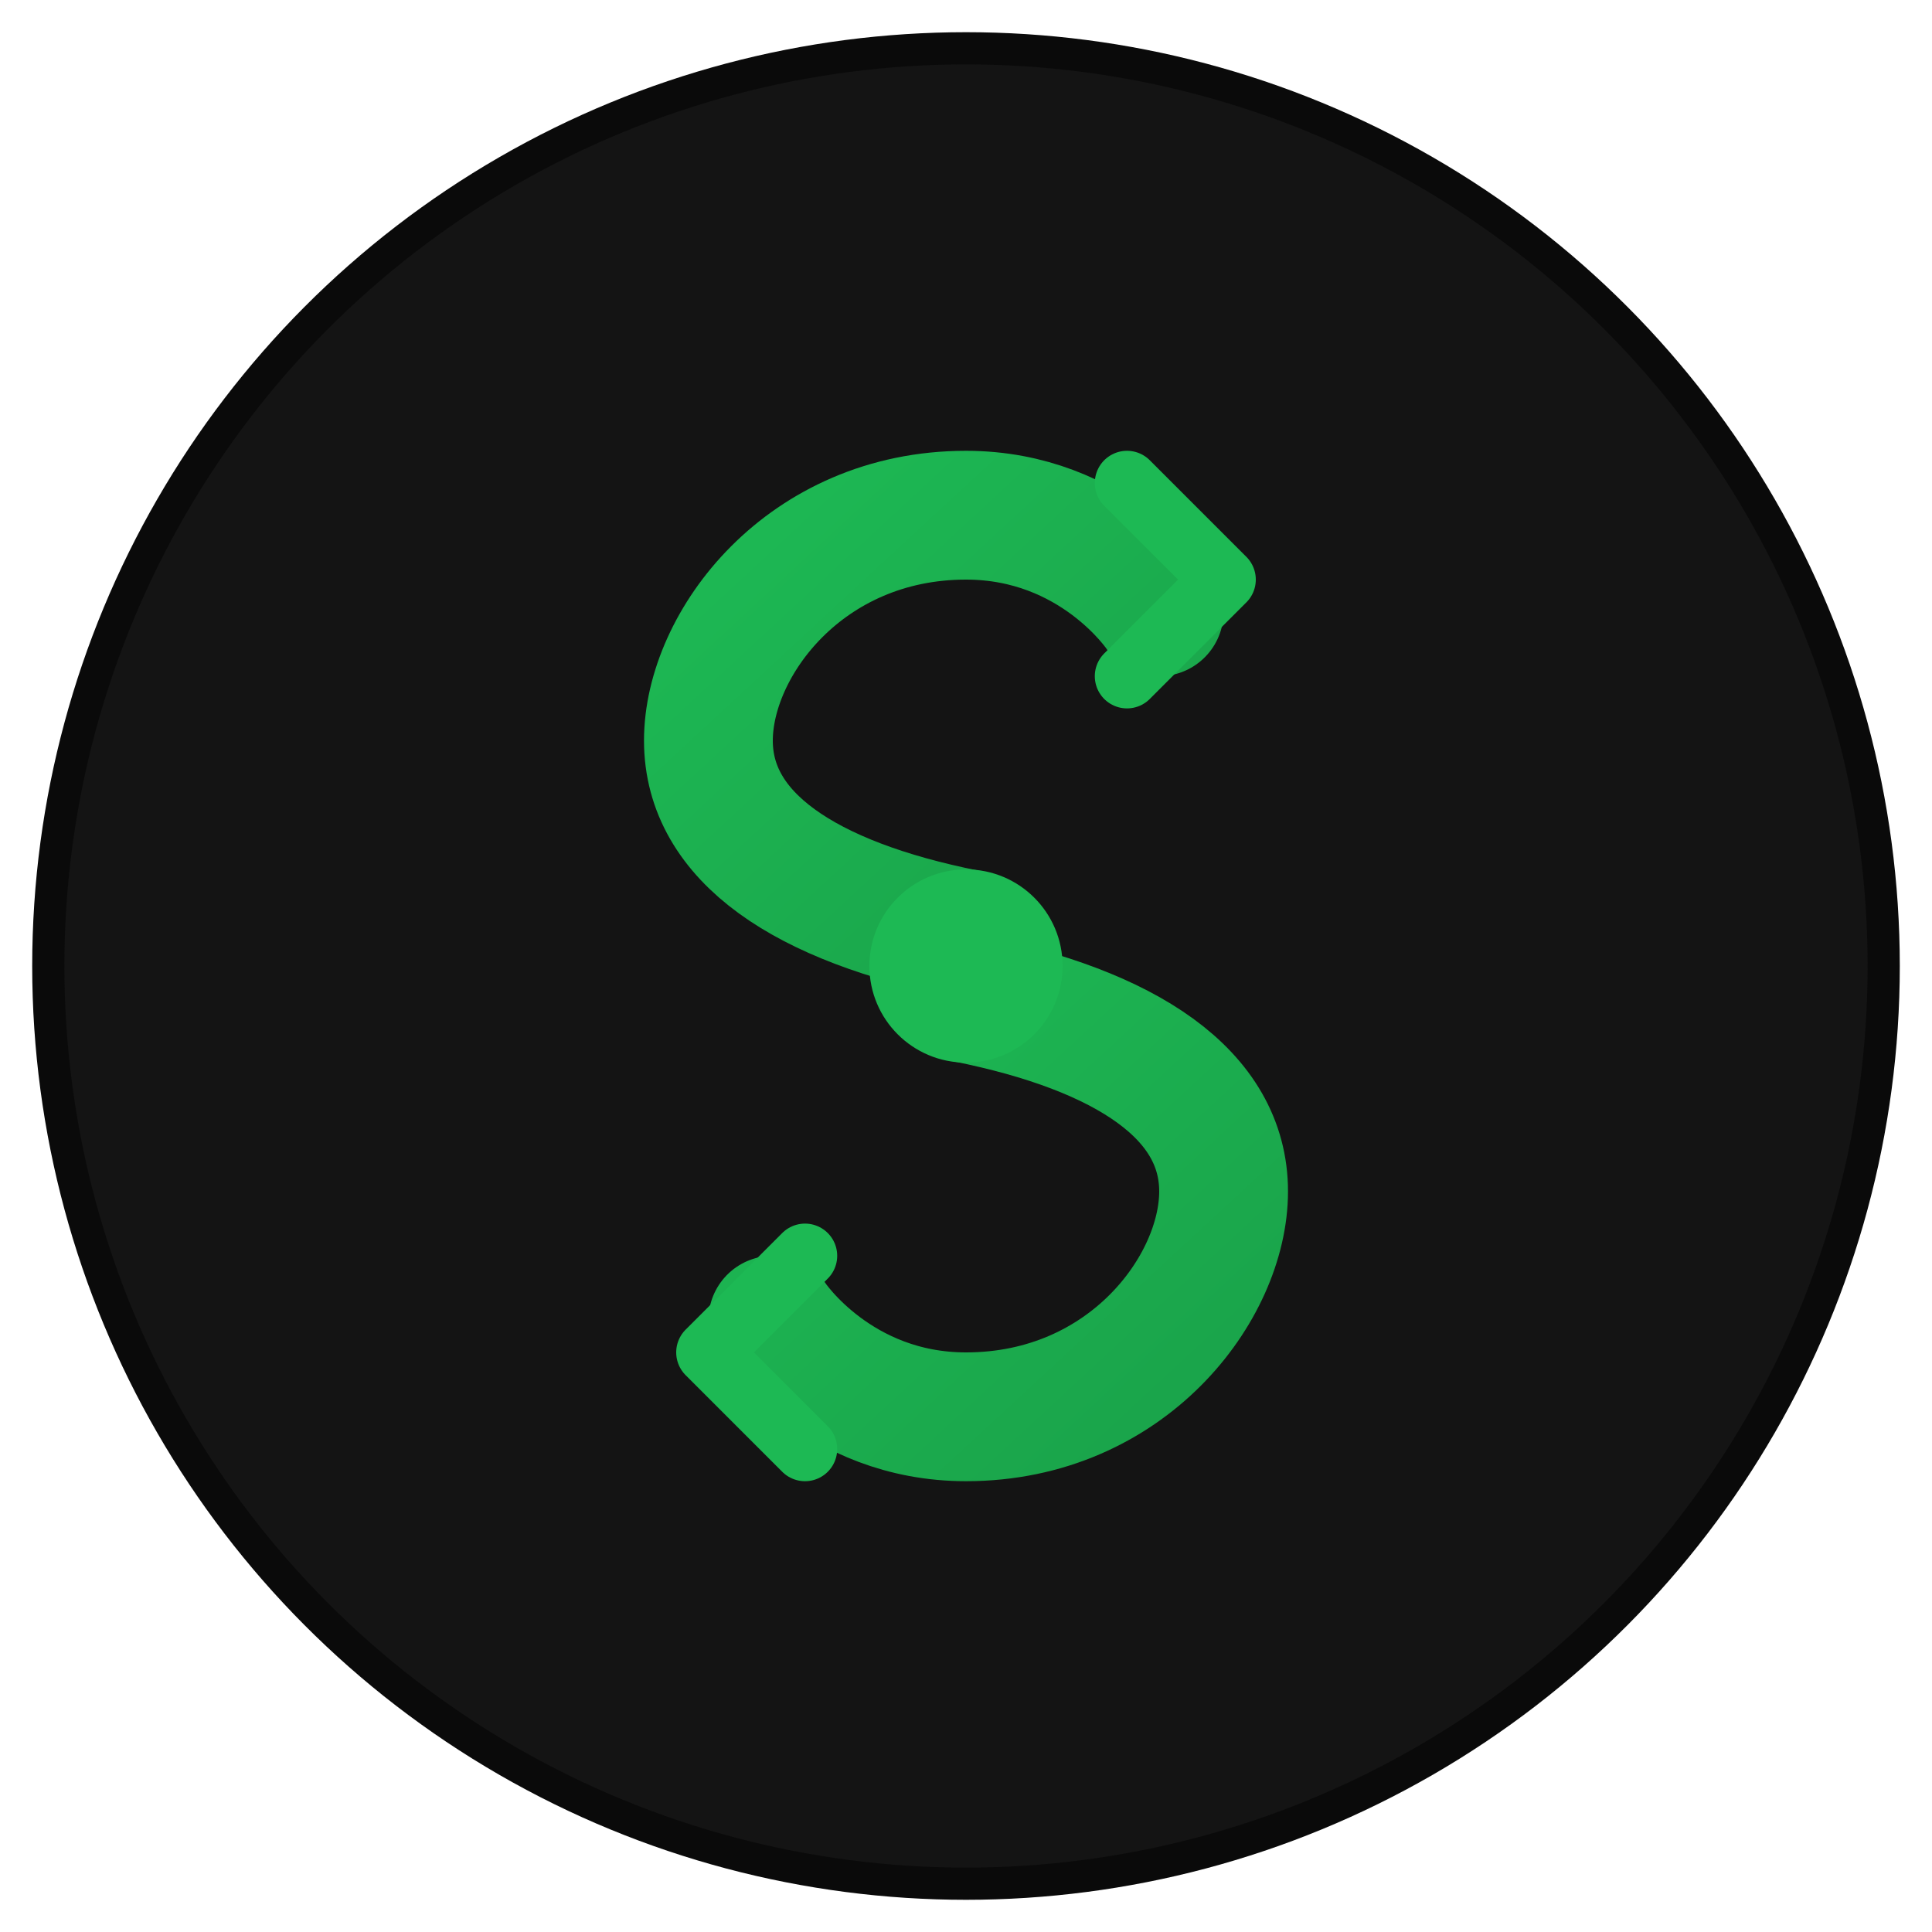 <svg width="32" height="32" viewBox="0 0 120 120" fill="none" xmlns="http://www.w3.org/2000/svg">
  <defs>
    <linearGradient id="greenGradient" x1="0%" y1="0%" x2="100%" y2="100%">
      <stop offset="0%" style="stop-color:#1DB954"/>
      <stop offset="100%" style="stop-color:#1aa34a"/>
    </linearGradient>
  </defs>

  <!-- Sfondo -->
  <circle cx="60" cy="60" r="58" fill="#0a0a0a"/>
  <circle cx="60" cy="60" r="56" fill="#141414"/>

  <!-- S stilizzata -->
  <path d="M72 38C72 38 68 32 60 32C50 32 44 40 44 46C44 52 50 56 60 58"
        stroke="url(#greenGradient)" stroke-width="8" stroke-linecap="round" fill="none"/>
  <path d="M70 30L76 36L70 42" stroke="#1DB954" stroke-width="4" stroke-linecap="round" stroke-linejoin="round" fill="none"/>

  <path d="M48 82C48 82 52 88 60 88C70 88 76 80 76 74C76 68 70 64 60 62"
        stroke="url(#greenGradient)" stroke-width="8" stroke-linecap="round" fill="none"/>
  <path d="M50 90L44 84L50 78" stroke="#1DB954" stroke-width="4" stroke-linecap="round" stroke-linejoin="round" fill="none"/>

  <!-- Centro -->
  <circle cx="60" cy="60" r="6" fill="#1DB954"/>
</svg>
